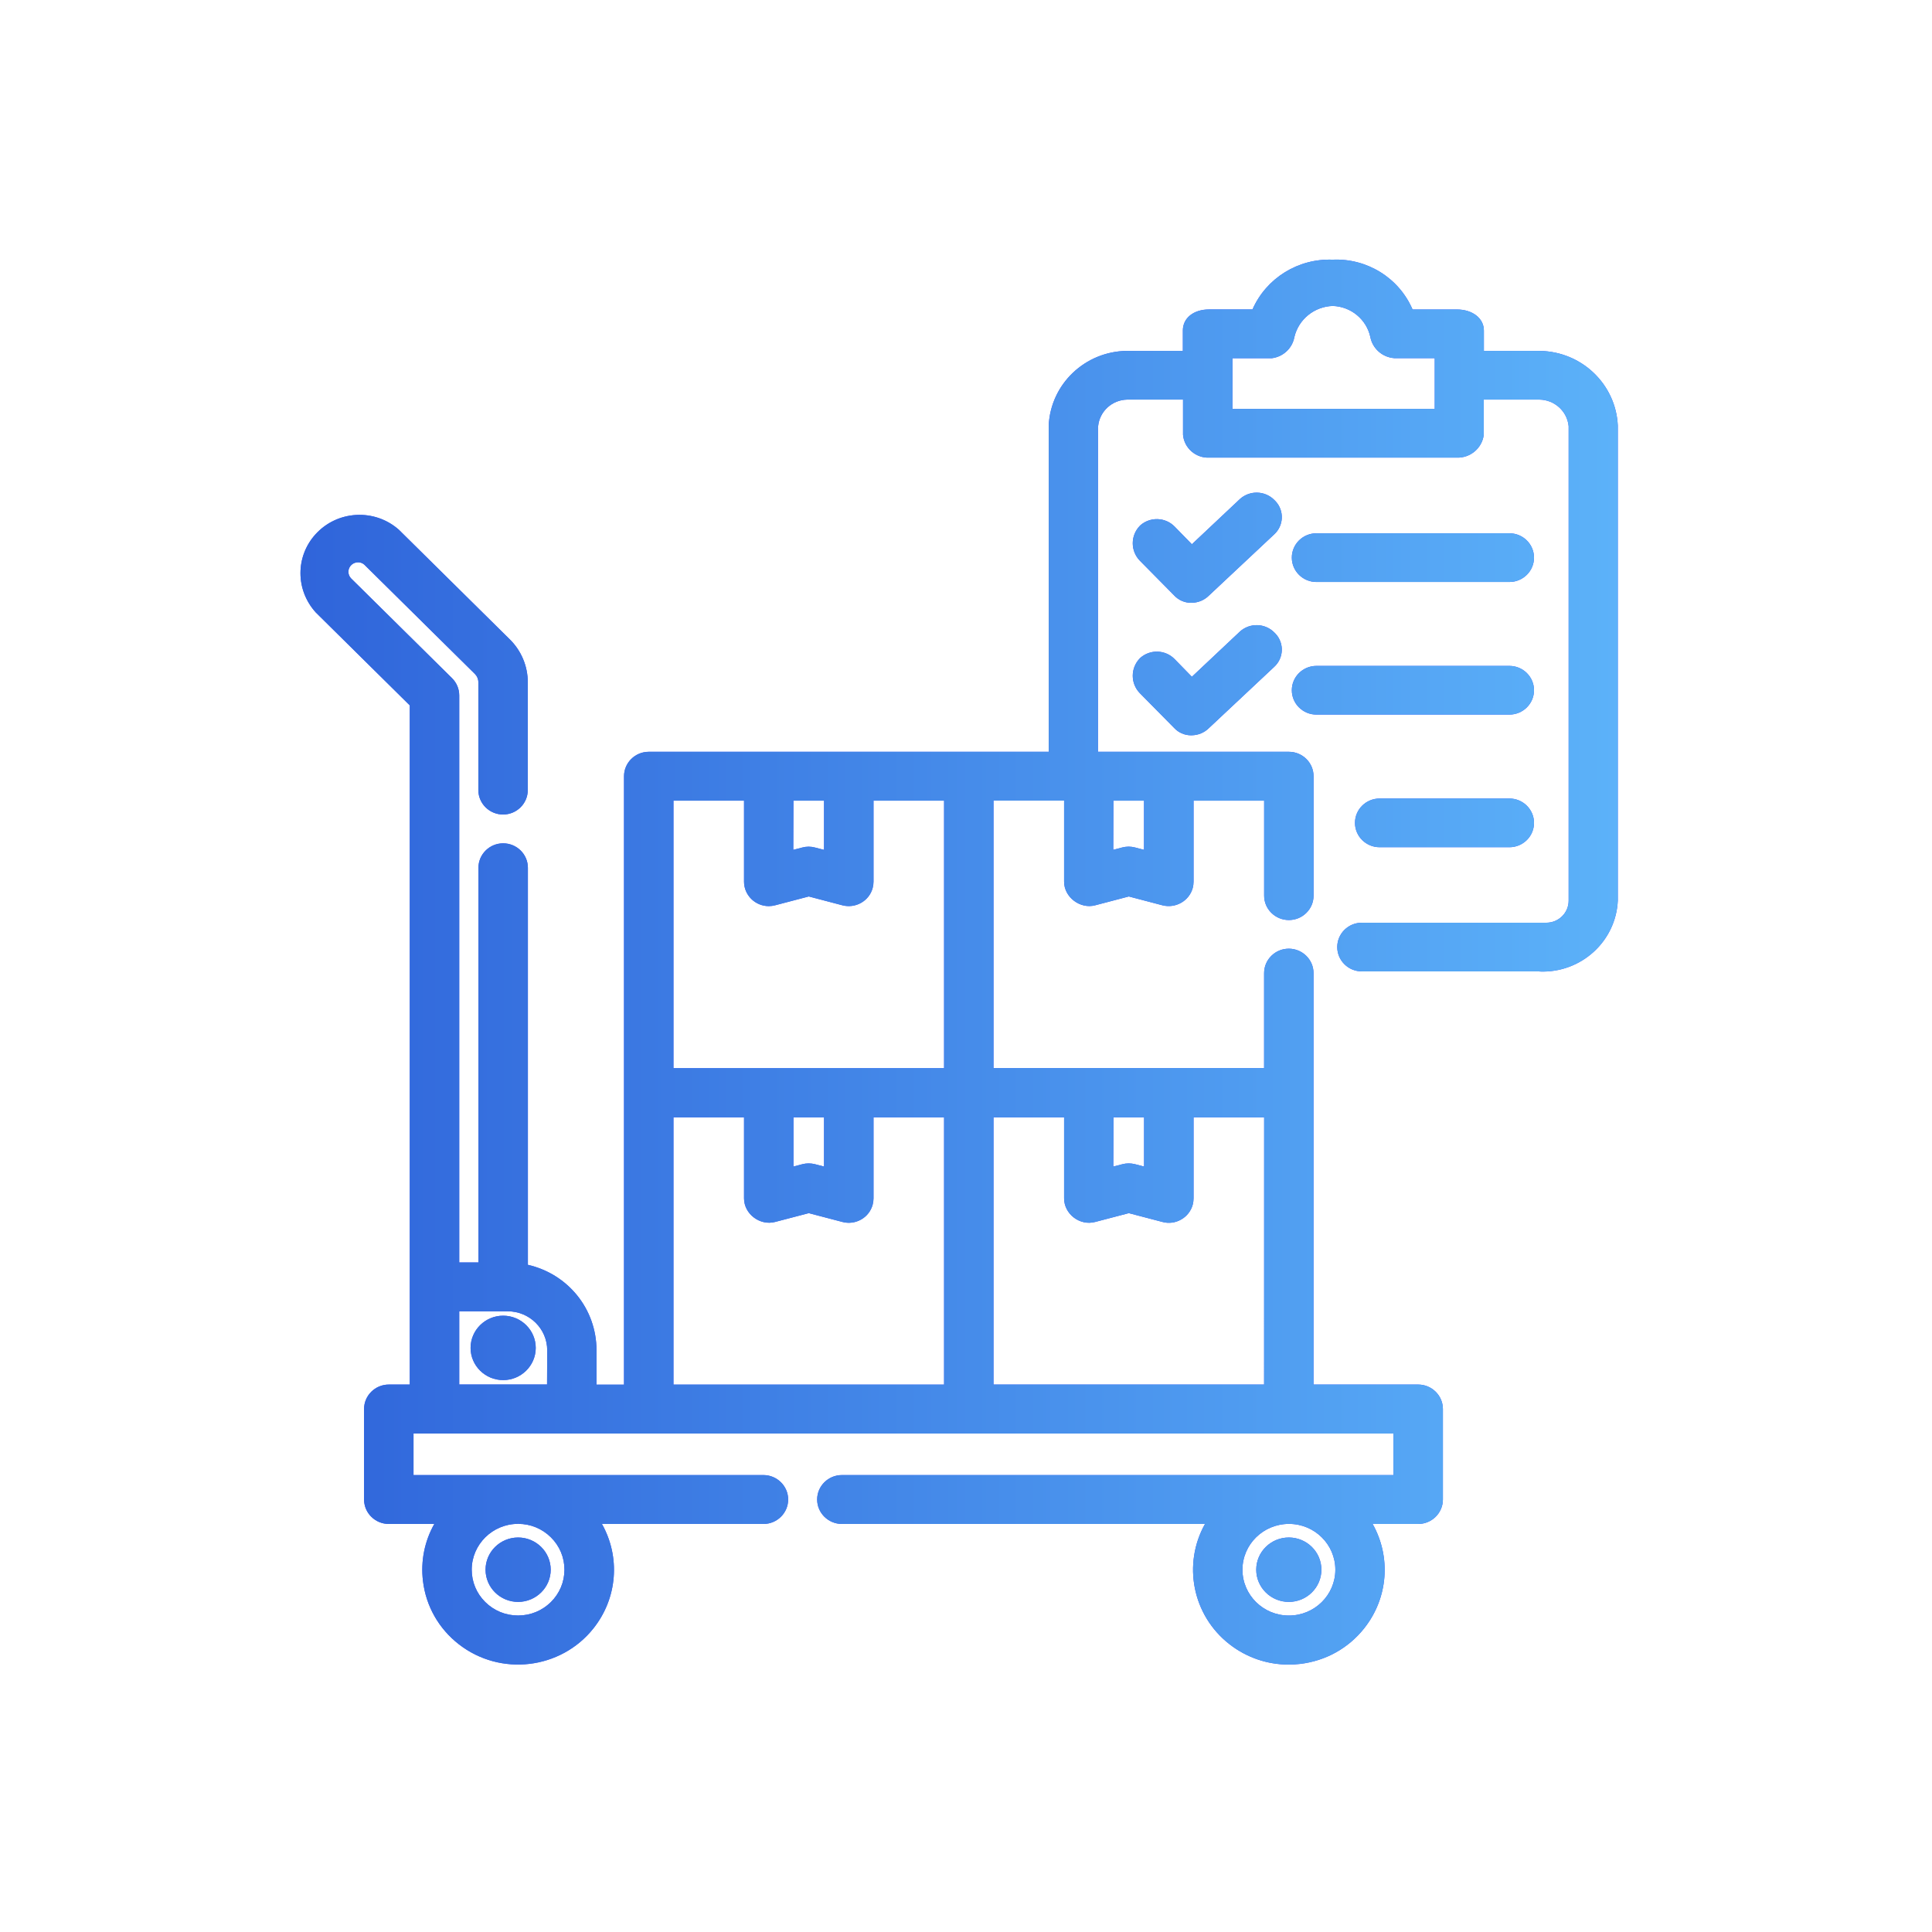 <svg 
 xmlns="http://www.w3.org/2000/svg"
 xmlns:xlink="http://www.w3.org/1999/xlink"
 width="110px" height="110px">
<defs>
<linearGradient id="PSgrad_0" x1="0%" x2="100%" y1="0%" y2="0%">
  <stop offset="0%" stop-color="rgb(47,100,218)" stop-opacity="1" />
  <stop offset="100%" stop-color="rgb(92,178,249)" stop-opacity="1" />
</linearGradient>

</defs>
<path fill-rule="evenodd"  fill="rgb(255, 255, 255)"
 d="M-0.000,-0.000 L110.000,-0.000 L110.000,110.000 L-0.000,110.000 L-0.000,-0.000 Z"/>
<path fill-rule="evenodd"  fill="rgb(57, 85, 253)"
 d="M68.830,33.910 C68.572,34.168 68.222,34.315 67.855,34.319 L67.814,34.319 L67.809,34.321 C67.443,34.320 67.094,34.166 66.849,33.898 L64.898,31.922 C64.360,31.368 64.360,30.492 64.898,29.938 L64.919,29.916 C65.485,29.411 66.355,29.442 66.883,29.986 L67.861,30.988 L70.596,28.413 C71.156,27.907 72.021,27.930 72.553,28.465 C72.579,28.488 72.604,28.513 72.627,28.540 C73.131,29.084 73.093,29.930 72.543,30.429 L68.830,33.910 ZM72.543,37.973 L68.830,41.455 C68.572,41.713 68.222,41.859 67.855,41.864 L67.814,41.864 L67.809,41.865 C67.443,41.864 67.094,41.711 66.849,41.443 L64.898,39.467 C64.360,38.912 64.360,38.037 64.898,37.483 L64.919,37.461 C65.485,36.956 66.355,36.986 66.883,37.531 L67.861,38.533 L70.596,35.958 C71.156,35.452 72.021,35.475 72.553,36.009 C72.579,36.033 72.603,36.058 72.627,36.084 C73.131,36.629 73.093,37.474 72.543,37.973 ZM85.935,33.136 L74.955,33.136 C74.181,33.137 73.552,32.517 73.551,31.752 C73.549,30.986 74.176,30.364 74.951,30.363 C74.952,30.363 74.954,30.363 74.955,30.363 L85.935,30.363 C86.710,30.361 87.339,30.981 87.340,31.747 C87.342,32.512 86.715,33.134 85.940,33.136 C85.939,33.136 85.937,33.136 85.935,33.136 ZM78.551,45.464 L85.935,45.464 C86.710,45.463 87.339,46.083 87.340,46.848 C87.342,47.614 86.715,48.236 85.940,48.237 C85.939,48.237 85.937,48.237 85.935,48.237 L78.551,48.237 C77.777,48.238 77.148,47.618 77.147,46.853 C77.145,46.087 77.772,45.466 78.546,45.464 C78.548,45.464 78.550,45.464 78.551,45.464 ZM73.551,39.302 C73.549,38.536 74.176,37.915 74.951,37.913 C74.952,37.913 74.954,37.913 74.955,37.913 L85.935,37.913 C86.710,37.912 87.339,38.531 87.340,39.297 C87.342,40.062 86.715,40.684 85.940,40.686 C85.939,40.686 85.937,40.686 85.935,40.686 L74.955,40.686 C74.181,40.687 73.552,40.067 73.551,39.302 ZM87.654,55.314 L87.656,55.307 L77.538,55.307 C76.764,55.307 76.137,54.686 76.137,53.922 C76.137,53.156 76.764,52.536 77.538,52.536 L88.041,52.536 C88.743,52.536 89.312,51.973 89.312,51.279 L89.312,24.265 C89.228,23.416 88.513,22.765 87.651,22.751 L84.477,22.751 L84.477,24.775 C84.371,25.533 83.699,26.087 82.926,26.055 L68.864,26.055 C68.090,26.094 67.424,25.520 67.357,24.757 L67.357,22.751 L64.177,22.751 C63.317,22.768 62.606,23.419 62.523,24.265 L62.514,24.265 L62.514,42.804 L73.383,42.804 C74.159,42.804 74.789,43.428 74.789,44.195 L74.789,50.990 C74.789,51.365 74.644,51.714 74.377,51.976 C74.112,52.239 73.759,52.383 73.383,52.383 C73.381,52.383 73.381,52.383 73.381,52.383 C73.004,52.382 72.649,52.236 72.384,51.972 C72.119,51.710 71.973,51.360 71.975,50.988 L71.975,45.587 L67.956,45.587 L67.956,50.199 C67.956,50.319 67.940,50.439 67.910,50.555 C67.706,51.298 66.936,51.733 66.186,51.544 L64.270,51.041 L62.355,51.544 C61.505,51.771 60.585,51.087 60.585,50.199 L60.585,45.583 L56.566,45.583 L56.566,60.813 L71.973,60.813 L71.973,55.408 C71.973,55.033 72.119,54.684 72.386,54.421 C72.651,54.158 73.005,54.014 73.381,54.014 C73.383,54.014 73.383,54.014 73.383,54.014 C74.161,54.017 74.789,54.643 74.787,55.410 L74.787,78.831 L80.745,78.831 C81.521,78.831 82.153,79.456 82.153,80.223 L82.153,85.376 C82.153,86.143 81.521,86.768 80.745,86.768 L78.152,86.768 C79.207,88.642 79.045,90.982 77.667,92.714 C76.766,93.847 75.474,94.564 74.027,94.736 C73.808,94.762 73.588,94.774 73.369,94.774 C72.154,94.774 70.979,94.375 70.008,93.620 C67.877,91.964 67.332,89.041 68.607,86.768 L47.936,86.768 C47.152,86.766 46.523,86.138 46.525,85.371 C46.528,84.605 47.159,83.984 47.933,83.984 C47.935,83.984 47.936,83.984 47.938,83.984 L79.337,83.984 L79.337,81.620 L23.544,81.620 L23.544,83.984 L43.470,83.984 C44.243,83.986 44.872,84.609 44.875,85.371 C44.878,86.138 44.248,86.766 43.472,86.768 L34.272,86.768 C35.327,88.642 35.165,90.982 33.787,92.714 C31.928,95.052 28.493,95.459 26.128,93.620 C24.982,92.730 24.256,91.452 24.083,90.022 C23.945,88.882 24.172,87.752 24.727,86.768 L22.136,86.768 C21.360,86.768 20.728,86.143 20.728,85.376 L20.728,80.223 C20.728,79.456 21.360,78.831 22.136,78.831 L23.331,78.831 L23.331,40.161 L17.982,34.873 C16.820,33.593 16.819,31.687 17.961,30.424 C18.560,29.762 19.384,29.370 20.280,29.319 C21.168,29.270 22.038,29.567 22.708,30.159 L29.019,36.397 C29.675,37.036 30.052,37.930 30.050,38.845 L30.050,44.983 C30.050,45.750 29.419,46.375 28.643,46.375 C27.867,46.375 27.235,45.750 27.235,44.983 L27.235,38.844 C27.235,38.664 27.165,38.496 27.038,38.371 L20.744,32.150 C20.545,31.968 20.220,31.968 20.010,32.161 C19.790,32.364 19.778,32.707 19.983,32.925 L25.735,38.610 C26.001,38.874 26.147,39.223 26.147,39.594 L26.147,71.878 L27.240,71.878 L27.240,49.406 C27.241,48.638 27.873,48.015 28.648,48.015 C29.424,48.015 30.056,48.639 30.056,49.406 L30.056,72.013 C32.340,72.537 33.960,74.525 33.963,76.878 L33.963,78.836 L35.529,78.836 L35.529,44.195 C35.529,43.428 36.160,42.804 36.936,42.804 L59.709,42.804 L59.709,24.222 C59.823,21.866 61.774,20.006 64.161,19.978 L67.347,19.978 L67.347,18.816 C67.347,18.105 67.961,17.618 68.844,17.618 L71.311,17.618 C72.095,15.835 73.907,14.710 75.872,14.785 C77.840,14.697 79.655,15.828 80.425,17.620 L82.942,17.620 C83.841,17.620 84.486,18.123 84.486,18.818 L84.486,19.980 L87.672,19.980 C90.053,20.014 91.997,21.872 92.111,24.222 L92.111,51.285 C91.999,53.610 90.008,55.411 87.654,55.314 ZM63.896,48.251 C64.016,48.220 64.137,48.204 64.258,48.204 C64.381,48.204 64.502,48.220 64.621,48.251 L65.136,48.386 L65.136,45.586 L63.392,45.586 L63.384,48.386 L63.896,48.251 ZM73.390,86.764 C71.926,86.764 70.740,87.934 70.740,89.373 C70.740,90.812 71.926,91.982 73.381,91.982 L73.390,91.982 C74.845,91.982 76.029,90.812 76.029,89.373 C76.029,87.934 74.845,86.764 73.390,86.764 ZM65.139,63.617 L63.396,63.617 L63.387,66.419 L63.900,66.286 C64.019,66.255 64.142,66.239 64.263,66.239 C64.385,66.239 64.506,66.255 64.623,66.284 L65.139,66.419 L65.139,63.617 ZM56.566,78.831 L71.973,78.831 L71.975,63.617 L67.956,63.617 L67.956,68.230 C67.956,68.350 67.940,68.469 67.910,68.586 C67.812,68.947 67.578,69.247 67.254,69.432 C66.929,69.620 66.548,69.672 66.186,69.573 L64.270,69.071 L62.355,69.573 C61.473,69.809 60.585,69.116 60.585,68.230 L60.585,63.617 L56.566,63.617 L56.566,78.831 ZM27.628,91.213 C28.127,91.708 28.788,91.980 29.494,91.980 C29.496,91.980 29.498,91.980 29.500,91.980 C30.203,91.980 30.863,91.709 31.361,91.220 C31.860,90.727 32.136,90.073 32.137,89.376 C32.138,88.679 31.865,88.022 31.367,87.530 C30.869,87.035 30.206,86.762 29.501,86.762 L29.493,86.318 L29.494,86.762 C28.042,86.764 26.861,87.933 26.858,89.368 C26.857,90.065 27.130,90.720 27.628,91.213 ZM28.909,74.660 L26.147,74.660 L26.147,78.829 L31.147,78.829 L31.156,76.880 C31.156,75.657 30.148,74.660 28.909,74.660 ZM46.917,45.586 L45.174,45.586 L45.166,48.387 L45.678,48.254 C45.796,48.222 45.917,48.206 46.039,48.206 C46.162,48.206 46.285,48.222 46.405,48.255 L46.917,48.388 L46.917,45.586 ZM53.752,45.587 L49.734,45.587 L49.734,50.199 C49.734,50.321 49.718,50.443 49.686,50.559 C49.590,50.915 49.358,51.216 49.032,51.402 C48.708,51.588 48.325,51.636 47.964,51.544 L46.049,51.041 L44.131,51.544 C44.018,51.574 43.895,51.591 43.771,51.591 C42.995,51.591 42.362,50.965 42.362,50.199 L42.362,45.587 L38.344,45.587 L38.344,60.817 L53.752,60.817 L53.752,45.587 ZM45.176,63.617 L45.176,66.419 L45.676,66.286 C45.796,66.255 45.919,66.239 46.041,66.239 C46.162,66.239 46.283,66.255 46.401,66.284 L46.917,66.419 L46.917,63.617 L45.176,63.617 ZM53.752,63.617 L49.734,63.617 L49.734,68.230 C49.734,68.351 49.718,68.473 49.686,68.589 C49.589,68.947 49.357,69.249 49.030,69.434 C48.704,69.618 48.324,69.670 47.963,69.573 L46.049,69.071 L44.131,69.573 C43.263,69.801 42.362,69.116 42.362,68.230 L42.362,63.617 L38.344,63.617 L38.344,78.833 L53.752,78.833 L53.752,63.617 ZM81.687,20.391 L79.380,20.391 C78.704,20.340 78.146,19.846 78.021,19.187 C77.802,18.183 76.920,17.455 75.881,17.419 C74.829,17.453 73.932,18.182 73.695,19.196 C73.578,19.833 73.054,20.320 72.404,20.396 L72.350,20.396 L70.171,20.396 L70.169,23.279 L81.687,23.279 L81.687,20.391 ZM28.648,78.577 C27.625,78.577 26.793,77.755 26.793,76.745 C26.793,75.733 27.625,74.910 28.648,74.910 C29.671,74.910 30.503,75.733 30.503,76.745 C30.502,77.755 29.670,78.577 28.648,78.577 ZM29.500,87.539 C30.523,87.539 31.355,88.361 31.355,89.371 C31.355,90.382 30.522,91.204 29.501,91.206 L29.500,91.206 C28.477,91.206 27.645,90.383 27.645,89.371 C27.645,88.361 28.477,87.539 29.500,87.539 ZM73.383,91.206 C72.357,91.206 71.525,90.383 71.525,89.371 C71.525,88.361 72.357,87.539 73.381,87.539 C74.403,87.539 75.235,88.361 75.235,89.371 C75.235,90.382 74.405,91.204 73.383,91.206 Z"/>
<path fill="url(#PSgrad_0)"
 d="M68.830,33.910 C68.572,34.168 68.222,34.315 67.855,34.319 L67.814,34.319 L67.809,34.321 C67.443,34.320 67.094,34.166 66.849,33.898 L64.898,31.922 C64.360,31.368 64.360,30.492 64.898,29.938 L64.919,29.916 C65.485,29.411 66.355,29.442 66.883,29.986 L67.861,30.988 L70.596,28.413 C71.156,27.907 72.021,27.930 72.553,28.465 C72.579,28.488 72.604,28.513 72.627,28.540 C73.131,29.084 73.093,29.930 72.543,30.429 L68.830,33.910 ZM72.543,37.973 L68.830,41.455 C68.572,41.713 68.222,41.859 67.855,41.864 L67.814,41.864 L67.809,41.865 C67.443,41.864 67.094,41.711 66.849,41.443 L64.898,39.467 C64.360,38.912 64.360,38.037 64.898,37.483 L64.919,37.461 C65.485,36.956 66.355,36.986 66.883,37.531 L67.861,38.533 L70.596,35.958 C71.156,35.452 72.021,35.475 72.553,36.009 C72.579,36.033 72.603,36.058 72.627,36.084 C73.131,36.629 73.093,37.474 72.543,37.973 ZM85.935,33.136 L74.955,33.136 C74.181,33.137 73.552,32.517 73.551,31.752 C73.549,30.986 74.176,30.364 74.951,30.363 C74.952,30.363 74.954,30.363 74.955,30.363 L85.935,30.363 C86.710,30.361 87.339,30.981 87.340,31.747 C87.342,32.512 86.715,33.134 85.940,33.136 C85.939,33.136 85.937,33.136 85.935,33.136 ZM78.551,45.464 L85.935,45.464 C86.710,45.463 87.339,46.083 87.340,46.848 C87.342,47.614 86.715,48.236 85.940,48.237 C85.939,48.237 85.937,48.237 85.935,48.237 L78.551,48.237 C77.777,48.238 77.148,47.618 77.147,46.853 C77.145,46.087 77.772,45.466 78.546,45.464 C78.548,45.464 78.550,45.464 78.551,45.464 ZM73.551,39.302 C73.549,38.536 74.176,37.915 74.951,37.913 C74.952,37.913 74.954,37.913 74.955,37.913 L85.935,37.913 C86.710,37.912 87.339,38.531 87.340,39.297 C87.342,40.062 86.715,40.684 85.940,40.686 C85.939,40.686 85.937,40.686 85.935,40.686 L74.955,40.686 C74.181,40.687 73.552,40.067 73.551,39.302 ZM87.654,55.314 L87.656,55.307 L77.538,55.307 C76.764,55.307 76.137,54.686 76.137,53.922 C76.137,53.156 76.764,52.536 77.538,52.536 L88.041,52.536 C88.743,52.536 89.312,51.973 89.312,51.279 L89.312,24.265 C89.228,23.416 88.513,22.765 87.651,22.751 L84.477,22.751 L84.477,24.775 C84.371,25.533 83.699,26.087 82.926,26.055 L68.864,26.055 C68.090,26.094 67.424,25.520 67.357,24.757 L67.357,22.751 L64.177,22.751 C63.317,22.768 62.606,23.419 62.523,24.265 L62.514,24.265 L62.514,42.804 L73.383,42.804 C74.159,42.804 74.789,43.428 74.789,44.195 L74.789,50.990 C74.789,51.365 74.644,51.714 74.377,51.976 C74.112,52.239 73.759,52.383 73.383,52.383 C73.381,52.383 73.381,52.383 73.381,52.383 C73.004,52.382 72.649,52.236 72.384,51.972 C72.119,51.710 71.973,51.360 71.975,50.988 L71.975,45.587 L67.956,45.587 L67.956,50.199 C67.956,50.319 67.940,50.439 67.910,50.555 C67.706,51.298 66.936,51.733 66.186,51.544 L64.270,51.041 L62.355,51.544 C61.505,51.771 60.585,51.087 60.585,50.199 L60.585,45.583 L56.566,45.583 L56.566,60.813 L71.973,60.813 L71.973,55.408 C71.973,55.033 72.119,54.684 72.386,54.421 C72.651,54.158 73.005,54.014 73.381,54.014 C73.383,54.014 73.383,54.014 73.383,54.014 C74.161,54.017 74.789,54.643 74.787,55.410 L74.787,78.831 L80.745,78.831 C81.521,78.831 82.153,79.456 82.153,80.223 L82.153,85.376 C82.153,86.143 81.521,86.768 80.745,86.768 L78.152,86.768 C79.207,88.642 79.045,90.982 77.667,92.714 C76.766,93.847 75.474,94.564 74.027,94.736 C73.808,94.762 73.588,94.774 73.369,94.774 C72.154,94.774 70.979,94.375 70.008,93.620 C67.877,91.964 67.332,89.041 68.607,86.768 L47.936,86.768 C47.152,86.766 46.523,86.138 46.525,85.371 C46.528,84.605 47.159,83.984 47.933,83.984 C47.935,83.984 47.936,83.984 47.938,83.984 L79.337,83.984 L79.337,81.620 L23.544,81.620 L23.544,83.984 L43.470,83.984 C44.243,83.986 44.872,84.609 44.875,85.371 C44.878,86.138 44.248,86.766 43.472,86.768 L34.272,86.768 C35.327,88.642 35.165,90.982 33.787,92.714 C31.928,95.052 28.493,95.459 26.128,93.620 C24.982,92.730 24.256,91.452 24.083,90.022 C23.945,88.882 24.172,87.752 24.727,86.768 L22.136,86.768 C21.360,86.768 20.728,86.143 20.728,85.376 L20.728,80.223 C20.728,79.456 21.360,78.831 22.136,78.831 L23.331,78.831 L23.331,40.161 L17.982,34.873 C16.820,33.593 16.819,31.687 17.961,30.424 C18.560,29.762 19.384,29.370 20.280,29.319 C21.168,29.270 22.038,29.567 22.708,30.159 L29.019,36.397 C29.675,37.036 30.052,37.930 30.050,38.845 L30.050,44.983 C30.050,45.750 29.419,46.375 28.643,46.375 C27.867,46.375 27.235,45.750 27.235,44.983 L27.235,38.844 C27.235,38.664 27.165,38.496 27.038,38.371 L20.744,32.150 C20.545,31.968 20.220,31.968 20.010,32.161 C19.790,32.364 19.778,32.707 19.983,32.925 L25.735,38.610 C26.001,38.874 26.147,39.223 26.147,39.594 L26.147,71.878 L27.240,71.878 L27.240,49.406 C27.241,48.638 27.873,48.015 28.648,48.015 C29.424,48.015 30.056,48.639 30.056,49.406 L30.056,72.013 C32.340,72.537 33.960,74.525 33.963,76.878 L33.963,78.836 L35.529,78.836 L35.529,44.195 C35.529,43.428 36.160,42.804 36.936,42.804 L59.709,42.804 L59.709,24.222 C59.823,21.866 61.774,20.006 64.161,19.978 L67.347,19.978 L67.347,18.816 C67.347,18.105 67.961,17.618 68.844,17.618 L71.311,17.618 C72.095,15.835 73.907,14.710 75.872,14.785 C77.840,14.697 79.655,15.828 80.425,17.620 L82.942,17.620 C83.841,17.620 84.486,18.123 84.486,18.818 L84.486,19.980 L87.672,19.980 C90.053,20.014 91.997,21.872 92.111,24.222 L92.111,51.285 C91.999,53.610 90.008,55.411 87.654,55.314 ZM63.896,48.251 C64.016,48.220 64.137,48.204 64.258,48.204 C64.381,48.204 64.502,48.220 64.621,48.251 L65.136,48.386 L65.136,45.586 L63.392,45.586 L63.384,48.386 L63.896,48.251 ZM73.390,86.764 C71.926,86.764 70.740,87.934 70.740,89.373 C70.740,90.812 71.926,91.982 73.381,91.982 L73.390,91.982 C74.845,91.982 76.029,90.812 76.029,89.373 C76.029,87.934 74.845,86.764 73.390,86.764 ZM65.139,63.617 L63.396,63.617 L63.387,66.419 L63.900,66.286 C64.019,66.255 64.142,66.239 64.263,66.239 C64.385,66.239 64.506,66.255 64.623,66.284 L65.139,66.419 L65.139,63.617 ZM56.566,78.831 L71.973,78.831 L71.975,63.617 L67.956,63.617 L67.956,68.230 C67.956,68.350 67.940,68.469 67.910,68.586 C67.812,68.947 67.578,69.247 67.254,69.432 C66.929,69.620 66.548,69.672 66.186,69.573 L64.270,69.071 L62.355,69.573 C61.473,69.809 60.585,69.116 60.585,68.230 L60.585,63.617 L56.566,63.617 L56.566,78.831 ZM27.628,91.213 C28.127,91.708 28.788,91.980 29.494,91.980 C29.496,91.980 29.498,91.980 29.500,91.980 C30.203,91.980 30.863,91.709 31.361,91.220 C31.860,90.727 32.136,90.073 32.137,89.376 C32.138,88.679 31.865,88.022 31.367,87.530 C30.869,87.035 30.206,86.762 29.501,86.762 L29.493,86.318 L29.494,86.762 C28.042,86.764 26.861,87.933 26.858,89.368 C26.857,90.065 27.130,90.720 27.628,91.213 ZM28.909,74.660 L26.147,74.660 L26.147,78.829 L31.147,78.829 L31.156,76.880 C31.156,75.657 30.148,74.660 28.909,74.660 ZM46.917,45.586 L45.174,45.586 L45.166,48.387 L45.678,48.254 C45.796,48.222 45.917,48.206 46.039,48.206 C46.162,48.206 46.285,48.222 46.405,48.255 L46.917,48.388 L46.917,45.586 ZM53.752,45.587 L49.734,45.587 L49.734,50.199 C49.734,50.321 49.718,50.443 49.686,50.559 C49.590,50.915 49.358,51.216 49.032,51.402 C48.708,51.588 48.325,51.636 47.964,51.544 L46.049,51.041 L44.131,51.544 C44.018,51.574 43.895,51.591 43.771,51.591 C42.995,51.591 42.362,50.965 42.362,50.199 L42.362,45.587 L38.344,45.587 L38.344,60.817 L53.752,60.817 L53.752,45.587 ZM45.176,63.617 L45.176,66.419 L45.676,66.286 C45.796,66.255 45.919,66.239 46.041,66.239 C46.162,66.239 46.283,66.255 46.401,66.284 L46.917,66.419 L46.917,63.617 L45.176,63.617 ZM53.752,63.617 L49.734,63.617 L49.734,68.230 C49.734,68.351 49.718,68.473 49.686,68.589 C49.589,68.947 49.357,69.249 49.030,69.434 C48.704,69.618 48.324,69.670 47.963,69.573 L46.049,69.071 L44.131,69.573 C43.263,69.801 42.362,69.116 42.362,68.230 L42.362,63.617 L38.344,63.617 L38.344,78.833 L53.752,78.833 L53.752,63.617 ZM81.687,20.391 L79.380,20.391 C78.704,20.340 78.146,19.846 78.021,19.187 C77.802,18.183 76.920,17.455 75.881,17.419 C74.829,17.453 73.932,18.182 73.695,19.196 C73.578,19.833 73.054,20.320 72.404,20.396 L72.350,20.396 L70.171,20.396 L70.169,23.279 L81.687,23.279 L81.687,20.391 ZM28.648,78.577 C27.625,78.577 26.793,77.755 26.793,76.745 C26.793,75.733 27.625,74.910 28.648,74.910 C29.671,74.910 30.503,75.733 30.503,76.745 C30.502,77.755 29.670,78.577 28.648,78.577 ZM29.500,87.539 C30.523,87.539 31.355,88.361 31.355,89.371 C31.355,90.382 30.522,91.204 29.501,91.206 L29.500,91.206 C28.477,91.206 27.645,90.383 27.645,89.371 C27.645,88.361 28.477,87.539 29.500,87.539 ZM73.383,91.206 C72.357,91.206 71.525,90.383 71.525,89.371 C71.525,88.361 72.357,87.539 73.381,87.539 C74.403,87.539 75.235,88.361 75.235,89.371 C75.235,90.382 74.405,91.204 73.383,91.206 Z"/>
</svg>
